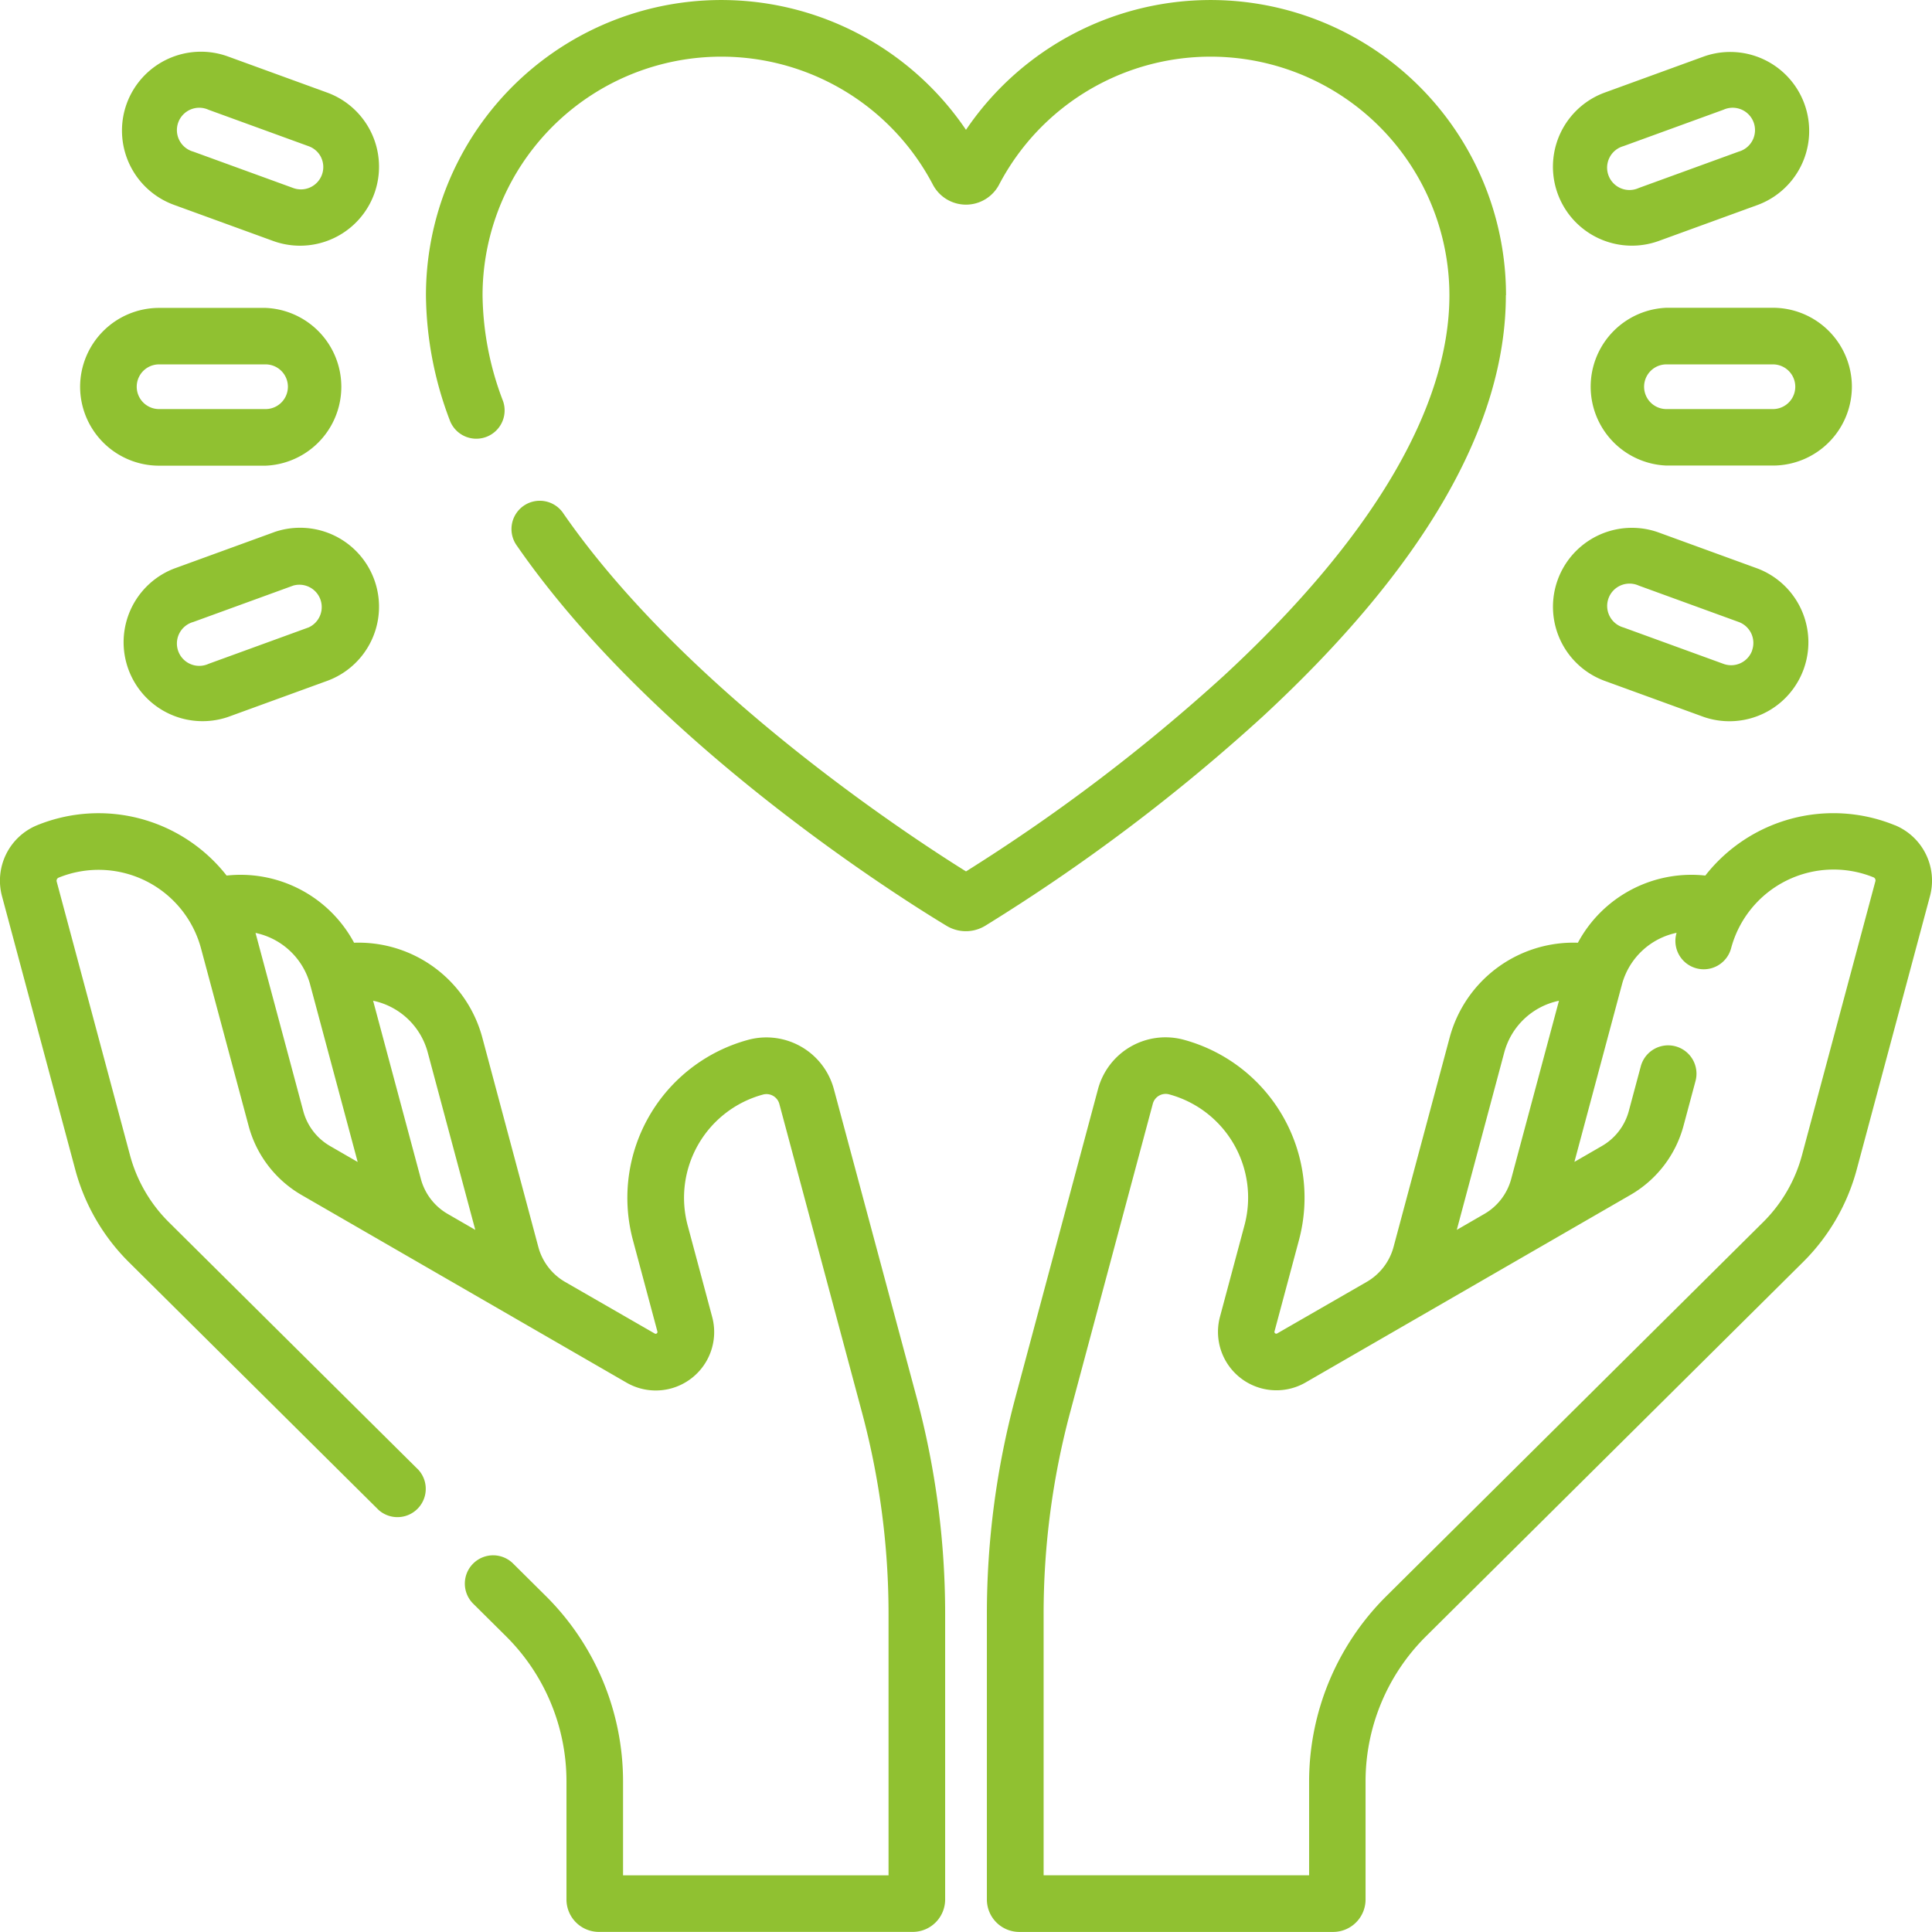 <svg xmlns="http://www.w3.org/2000/svg" width="59.999" height="60" viewBox="0 0 59.999 60">
  <g id="love_3782112" transform="translate(-0.004)">
    <path id="パス_84" data-name="パス 84" d="M146.431,9.172A9.174,9.174,0,0,0,129.66,4.032a9.174,9.174,0,0,0-16.771,5.141,11.174,11.174,0,0,0,.746,3.894.879.879,0,0,0,1.647-.614,9.425,9.425,0,0,1-.635-3.28,7.416,7.416,0,0,1,13.984-3.441,1.161,1.161,0,0,0,2.058,0,7.416,7.416,0,0,1,13.984,3.441c0,3.49-2.418,7.571-6.992,11.8a56.263,56.263,0,0,1-8.02,6.089c-1.717-1.07-8.688-5.613-12.5-11.111a.879.879,0,1,0-1.445,1c4.234,6.113,11.855,10.905,13.34,11.8a1.157,1.157,0,0,0,1.2,0,57.921,57.921,0,0,0,8.613-6.493c5.014-4.638,7.557-9.043,7.557-13.093Z" transform="translate(-99.657 0)" fill="#90c131"/>
    <path id="パス_85" data-name="パス 85" d="M21.235,84.016a2.454,2.454,0,0,0,2.452,2.452h3.307a2.452,2.452,0,0,0,0-4.9H23.687A2.454,2.454,0,0,0,21.235,84.016Zm2.452-.694h3.307a.694.694,0,0,1,0,1.388H23.687a.694.694,0,0,1,0-1.388Z" transform="translate(-18.743 -72.006)" fill="#90c131"/>
    <path id="パス_86" data-name="パス 86" d="M37.041,139.933l-3.107,1.131a2.452,2.452,0,0,0,1.677,4.607l3.107-1.131a2.452,2.452,0,0,0-1.677-4.608Zm1.076,2.956L35.01,144.02a.694.694,0,1,1-.474-1.3l3.107-1.131a.694.694,0,0,1,.475,1.3Z" transform="translate(-28.53 -123.404)" fill="#90c131"/>
    <path id="パス_87" data-name="パス 87" d="M32.469,15.3a2.455,2.455,0,0,0,1.465,3.142l3.107,1.131a2.452,2.452,0,0,0,1.677-4.608l-3.107-1.131A2.454,2.454,0,0,0,32.469,15.3Zm6.04,1.676a.694.694,0,0,1-.866.945l-3.107-1.131a.694.694,0,1,1,.474-1.3l3.107,1.131A.689.689,0,0,1,38.509,16.974Z" transform="translate(-28.53 -12.081)" fill="#90c131"/>
    <path id="パス_88" data-name="パス 88" d="M428.917,84.016a2.454,2.454,0,0,0-2.452-2.452h-3.307a2.452,2.452,0,0,0,0,4.9h3.307A2.454,2.454,0,0,0,428.917,84.016Zm-2.452.694h-3.307a.694.694,0,0,1,0-1.388h3.307a.694.694,0,0,1,0,1.388Z" transform="translate(-371.402 -72.006)" fill="#90c131"/>
    <path id="パス_89" data-name="パス 89" d="M414.611,139.933a2.452,2.452,0,0,0-1.677,4.608l3.107,1.131a2.452,2.452,0,0,0,1.677-4.607Zm2.921,3.672a.693.693,0,0,1-.889.415l-3.107-1.131a.694.694,0,1,1,.475-1.3l3.107,1.131A.693.693,0,0,1,417.531,143.6Z" transform="translate(-363.115 -123.403)" fill="#90c131"/>
    <path id="パス_90" data-name="パス 90" d="M416.04,13.833l-3.107,1.131a2.452,2.452,0,0,0,1.677,4.608l3.107-1.131a2.452,2.452,0,0,0-1.677-4.608Zm1.076,2.956-3.107,1.131a.694.694,0,1,1-.475-1.3l3.107-1.131a.694.694,0,1,1,.475,1.3Z" transform="translate(-363.115 -12.081)" fill="#90c131"/>
    <path id="パス_91" data-name="パス 91" d="M289.715,215.888a5.051,5.051,0,0,0-5.881,1.565,4,4,0,0,0-3.957,2.086,3.98,3.98,0,0,0-3.986,2.958l-1.737,6.483a1.788,1.788,0,0,1-.838,1.093l-2.779,1.6a.056.056,0,0,1-.082-.063l.762-2.845a5.083,5.083,0,0,0-3.579-6.213,2.17,2.17,0,0,0-2.663,1.53l-2.567,9.582a25.976,25.976,0,0,0-.885,6.722v8.867a1.008,1.008,0,0,0,1.006,1.006h9.748a1.008,1.008,0,0,0,1.006-1.006v-3.686a6.348,6.348,0,0,1,1.864-4.476l11.725-11.638a6.373,6.373,0,0,0,1.664-2.87l2.274-8.487a1.862,1.862,0,0,0-1.095-2.21Zm-12.126,7.063a2.227,2.227,0,0,1,1.7-1.61l-1.482,5.529a1.788,1.788,0,0,1-.838,1.093l-.853.493Zm11.523-5.308-2.274,8.487a4.612,4.612,0,0,1-1.2,2.078l-11.725,11.638a8.118,8.118,0,0,0-2.383,5.724V248.5h-8.245v-8.115a24.218,24.218,0,0,1,.825-6.267l2.567-9.582a.413.413,0,0,1,.507-.288,3.322,3.322,0,0,1,2.34,4.061l-.762,2.845a1.814,1.814,0,0,0,2.659,2.041l10.082-5.821a3.535,3.535,0,0,0,1.657-2.16l.37-1.381a.879.879,0,1,0-1.7-.455l-.37,1.381a1.788,1.788,0,0,1-.838,1.093l-.853.493c1.573-5.87,1.478-5.518,1.493-5.569a2.23,2.23,0,0,1,1.68-1.545l-.007.025a.879.879,0,0,0,1.7.455,3.295,3.295,0,0,1,4.43-2.2A.106.106,0,0,1,289.112,217.643Z" transform="translate(-230.871 -190.262)" fill="#90c131"/>
    <path id="パス_92" data-name="パス 92" d="M25.9,224.084a2.17,2.17,0,0,0-2.663-1.53,5.083,5.083,0,0,0-3.579,6.213l.762,2.845a.056.056,0,0,1-.082.063l-2.779-1.6a1.788,1.788,0,0,1-.838-1.093L14.987,222.5A3.98,3.98,0,0,0,11,219.538a4,4,0,0,0-3.958-2.086,5.056,5.056,0,0,0-5.881-1.565A1.861,1.861,0,0,0,.068,218.1l2.274,8.487a6.372,6.372,0,0,0,1.664,2.87l7.76,7.7A.879.879,0,0,0,13,235.909l-7.76-7.7a4.613,4.613,0,0,1-1.2-2.078l-2.274-8.487a.105.105,0,0,1,.053-.125,3.294,3.294,0,0,1,4.429,2.2l1.475,5.5a3.535,3.535,0,0,0,1.658,2.16L19.462,233.2a1.814,1.814,0,0,0,2.659-2.041l-.762-2.845a3.322,3.322,0,0,1,2.34-4.061.414.414,0,0,1,.507.288l2.567,9.582a24.219,24.219,0,0,1,.825,6.267V248.5H19.353v-2.935a8.118,8.118,0,0,0-2.383-5.724l-1.025-1.017a.879.879,0,1,0-1.238,1.248l1.025,1.017a6.349,6.349,0,0,1,1.864,4.476v3.686a1.008,1.008,0,0,0,1.006,1.006H28.35a1.008,1.008,0,0,0,1.006-1.006v-8.867a25.983,25.983,0,0,0-.885-6.721ZM13.289,222.95l1.475,5.505-.853-.493a1.787,1.787,0,0,1-.838-1.093l-1.482-5.53A2.228,2.228,0,0,1,13.289,222.95Zm-3.868,1.812c-.024-.09-1.466-5.473-1.482-5.529a2.233,2.233,0,0,1,1.68,1.545c.015.051-.08-.3,1.493,5.569l-.853-.493A1.788,1.788,0,0,1,9.421,224.762Z" transform="translate(0 -190.261)" fill="#90c131"/>
  </g>
</svg>
